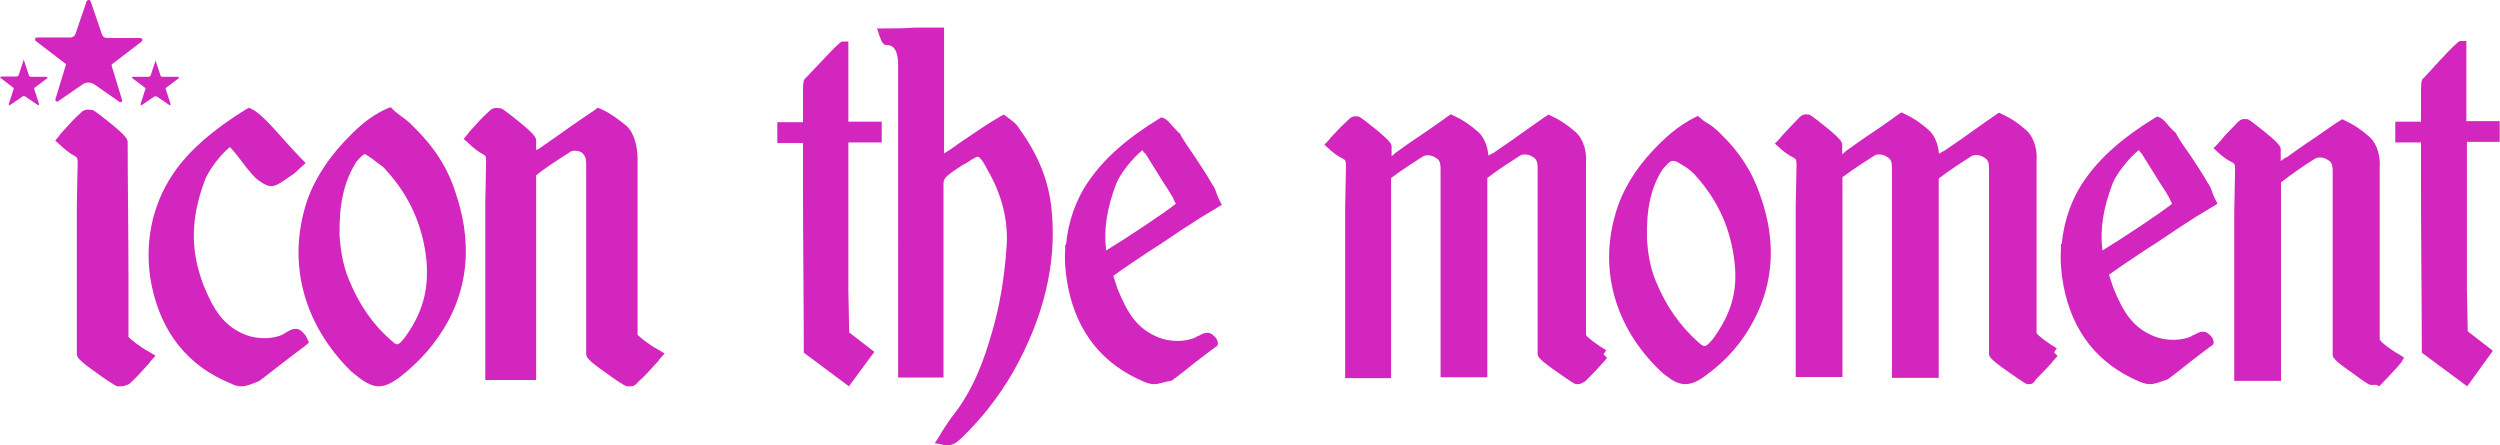 <?xml version="1.0" encoding="UTF-8"?>
<svg xmlns="http://www.w3.org/2000/svg" version="1.1" viewBox="0 0 914.4 162.9">
  <defs>
    <style>
      .cls-1 {
        fill: #d326be;
      }
    </style>
  </defs>
  <!-- Generator: Adobe Illustrator 28.7.3, SVG Export Plug-In . SVG Version: 1.2.0 Build 164)  -->
  <g>
    <g id="Layer_1">
      <g>
        <g>
          <path class="cls-1" d="M44.2,141.3h-1.3c-1-.3-5.4-3.3-7.4-4.8-6.9-4.8-7.4-5.9-7.4-7.1v-54.3c0-3.3.3-12.2.3-15.5s-.5-1.3-5.1-5.4l-3.1-2.8,1.5-1.8c.5-.8,1-1.3,1.5-1.8,2.3-2.5,3.3-3.8,6.4-6.6h0c1-1,2-1.3,3.8-1h.3c.3,0,1,.3,6.6,4.8,5.9,4.8,6.4,5.9,6.4,7.1,0,14.5.3,33.6.3,51.7v19.4c.8,1,4.1,3.6,7.4,5.4l2.5,1.5-1.8,2c-.5.8-1,1.3-1.5,1.8-2.3,2.5-3.3,3.8-6.4,6.6h0c-1.2.5-2,.8-3,.8ZM42.2,52.6h0ZM41.9,51.5h0Z"/>
          <path class="cls-1" d="M88.3,141.3c-1.3,0-2.5-.3-3.8-1-15.8-6.4-25.5-18.6-29.1-36.2-2.8-14.5,0-28.8,7.9-40.5,5.6-8.4,14.8-16.3,26.8-23.7l1-.5,1,.5c2.8,1.3,6.6,5.4,12,11.5,2.3,2.5,4.3,4.8,5.9,6.4l1.8,1.8-2.5,2.3c-.8.8-1.3,1.3-2,1.8l-1.5,1c-5.4,3.8-6.6,4.6-11.2,1.3-1.8-1.3-3.8-3.8-5.9-6.6-1.5-2-3.3-4.3-4.6-5.6-3.6,2.8-7.9,8.7-9.2,12.2-5.1,13.8-5.4,25.2-.5,38.2,3.8,9.4,7.6,15.3,15.8,18.4,4.1,1.5,9.7,1.5,13.3-.3.5-.3.8-.5,1.3-.8,1.3-.8,3.8-2.3,5.9,0,.5.5,1,1,1.5,2l.8,1.8-1.5,1.3c-2.5,1.8-5.4,4.1-8.7,6.6-2.5,2-5.4,4.1-7.9,6.1-2.8,1.2-4.8,2-6.6,2Z"/>
          <path class="cls-1" d="M138.5,141.3c-2,0-4.3-1-7.1-3.1-.3-.3-2-1.5-3.1-2.5-16.8-16.6-22.9-38.2-16.8-59.6,2.3-8.4,7.4-16.8,14.3-24.2,4.1-4.3,8.9-9.2,15.8-12.2l1.3-.5,1,1c.8.8,1.8,1.5,2.8,2.3,1.5,1,3.1,2.3,4.3,3.6,7.6,7.4,12.5,14.8,15.5,24,5.9,17.1,5.1,32.9-2.5,47.2h0c-4.6,8.4-10.5,15-18.1,20.9-2.6,1.8-4.8,3.1-7.4,3.1ZM124.2,86.2c.3,4.3,1,10.2,3.3,15.8,3.8,9.4,8.9,16.8,15.8,22.7,2,1.8,2.3,1.8,4.8-1.3,6.6-9.2,8.7-17.3,7.9-28-1.3-12.7-6.1-23.7-15-33.4-1-1.3-2.5-2-3.8-3.1-.5-.5-1-.8-1.8-1.3-.3-.3-1.5-1-2-1.3,0,0-.5.3-1.3,1l-.5.5c-.8.8-1.3,1.3-1.8,2.3-4,6.7-5.8,14.6-5.6,26.1Z"/>
          <path class="cls-1" d="M230.5,141.3h-1.3c-1-.3-5.4-3.3-7.4-4.8-6.9-4.8-7.4-5.9-7.4-7.1V60c0-2.8-.8-3.3-1.5-4.1-1-.8-3.3-1-4.1-.5-5.6,3.6-9.9,6.4-12.7,8.7v74.9h-18.6v-64.5c0-3.3.3-12.2.3-15.5s-.5-1.3-5.1-5.4l-3.1-2.8,1.5-1.8c.5-.8,1-1.3,1.5-1.8,2.3-2.5,3.3-3.8,6.4-6.6h0c1-1,2-1.3,3.8-1h.3c.3,0,1,.3,6.6,4.8,5.9,4.8,6.4,5.9,6.4,7.1v3.3h.3c.5-.3,1-.5,1.3-.8,1.8-1.3,4.1-2.8,6.6-4.6,5.6-4.1,12.2-8.4,13.3-9.2l1-.8,1.3.5c3.3,1.5,6.1,3.6,9.2,6.1,3.1,2.8,4.1,8.2,4.1,12v64.4c.8,1,4.1,3.6,7.4,5.4l2.5,1.5-1.8,2c-.5.8-1,1.3-1.5,1.8-2.3,2.5-3.3,3.8-6.4,6.6h0c-1.1,1.3-1.6,1.6-2.9,1.6Z"/>
          <path class="cls-1" d="M33.2.6l4.1,12c.3.8,1,1.3,1.8,1.3h12.2c.8,0,1,.8.5,1.3l-10.7,8.2q-.3.3-.3.5l3.8,12.5c.3.8-.5,1.3-1,.8l-9.2-6.4c-1.3-.8-2.8-.8-4.1,0l-9,6.2c-.5.5-1.3-.3-1-.8l3.8-12.5c0-.3,0-.5-.3-.5l-10.7-8.2c-.5-.5-.3-1.3.5-1.3h12.2c.8,0,1.5-.5,1.8-1.3L31.7.4c.5-.6,1.3-.6,1.5.2Z"/>
          <path class="cls-1" d="M56.9,22.2l1.8,5.4c0,.3.5.5.8.5h5.6c.3,0,.5.5.3.5l-4.8,3.6v.3l1.8,5.6c0,.3-.3.5-.5.3l-4.1-2.8c-.5-.5-1.3-.5-1.8,0l-4.1,2.8c-.3.3-.5,0-.5-.3l1.8-5.6v-.3l-4.8-3.6c-.3-.3,0-.5.3-.5h5.6c.3,0,.8-.3.8-.5l1.8-5.4c-.5-.5,0-.5,0,0Z"/>
          <path class="cls-1" d="M8.8,22.2l1.8,5.4c0,.3.5.5.8.5h5.6c.3,0,.5.5.3.5l-4.8,3.6v.3l1.8,5.6c0,.3-.3.5-.5.3l-4.1-2.8c-.7-.6-1.4-.6-1.9,0l-4.1,2.8c-.3.3-.5,0-.5-.3l1.8-5.6v-.3L.2,28.5c-.3-.3,0-.5.3-.5h5.5c.3,0,.8-.3.8-.5l1.8-5.4c-.3-.4.2-.4.2,0Z"/>
        </g>
        <g>
          <path class="cls-1" d="M310.5,141.3l-16.5-12.3v-1c0-15.3-.3-40.5-.3-62.7v-13h-9.4v-7.6h9.4v-11.7c0-3.6.5-4.1.8-4.3l.5-.5,5.6-5.9q6.6-7.1,7.4-7.1h2.3v29.3h12.2v7.6h-12.2v54.5c0,2.5.3,12.2.3,15l9.2,7.1-9.3,12.6Z"/>
          <path class="cls-1" d="M346.2,162.9c-.5,0-1,0-1.5-.3l-2.8-.5,1.5-2.3c.5-.8,1-1.8,1.5-2.5,1-1.5,2-3.1,3.1-4.6,7.9-9.7,12-21.2,14.8-31.1,2.8-9.4,4.6-19.9,5.4-31.9.5-8.9-1.5-17.3-6.1-26l-.5-.8c-.5-1-1.5-2.8-2-3.6s-1.5-2-2-2c0,0-.5,0-2,1-.3,0-.8.5-1.3.8s-1.5,1-1.8,1c-7.4,4.8-7.4,5.1-7.4,7.6v8.7h0v61.7h-16.6V23.9c0-7.4-3.1-7.4-4.1-7.4-1.5,0-2-1.5-2.5-2.8,0-.3-.3-.5-.3-.8l-.8-2.5h2.5c3.6,0,7.4,0,11-.3h11v46c2.3-1.3,4.6-3.1,7.1-4.8,4.6-3.1,9.4-6.4,13.8-8.9l1-.5,1,.8c1.8,1.3,3.6,2.5,4.8,4.6,6.9,9.7,10.7,18.9,11.7,30.1,1.8,19.4-3.1,39-14,58.4h0c-5.4,9.4-11.7,17.3-18.6,24q-.3.3-.5.5c-1.3,1.1-2.6,2.6-5.4,2.6Z"/>
          <path class="cls-1" d="M422.2,140.5c-1.3,0-2.3-.3-3.6-.8-15.3-6.4-24.7-18.1-28-34.9-.8-4.3-1.3-8.9-1-13.3v-2h.3c.8-8.4,3.6-16.6,8.4-23.4,5.6-8.2,14.3-15.8,25.7-22.7l.8-.5.8.3c1.3.5,2.3,1.8,3.6,3.3.8.8,1.3,1.5,2.3,2.3l.3.3v.3c1.5,2.5,3.6,5.6,5.4,8.2,2,3.1,4.3,6.4,6.1,9.7.8,1,1.3,2.3,1.8,3.8.3.8.5,1.3,1,2.3l.8,1.5-4.6,2.8c-2.3,1.3-4.1,2.5-6.1,3.8-4.1,2.5-10.2,6.9-16.3,10.7-4.6,3.1-9.2,6.1-12.7,8.7.5,1.5,1,3.1,1.5,4.6,3.8,9.4,7.4,15,15.5,18.1,4.1,1.5,9.7,1.5,13.3-.3.3-.3.8-.5,1-.5,1.3-.8,3.6-2,5.4,0,.8.5,1.8,2,1.5,3.3l-.3.5-.5.3c-2.5,1.8-5.4,4.1-8.4,6.4-2.5,2-5.1,4.1-7.6,5.9-3.1.5-4.6,1.3-6.4,1.3ZM417.9,54.9c-3.6,2.8-8.4,8.9-9.7,12.5-3.3,8.7-4.6,16.6-3.6,24.2,7.9-4.8,21.4-13.8,25.5-17.1-.3-.3-.3-.5-.5-1-.3-.3-.3-.5-.5-1-1.5-2.8-3.6-5.6-5.4-8.7-1.5-2.3-2.8-4.6-4.3-6.9l-.5-.8c-.3,0-.8-.7-1-1.2Z"/>
          <path class="cls-1" d="M577.2,140.5h-.8c-.3,0-1-.3-7.1-4.6-6.9-4.8-6.9-5.6-6.9-6.6v-6.3h0v-61.3c0-2.8-.5-3.6-1.8-4.3-1-.8-3.3-1.3-4.6-.5-3.6,2.3-8.4,5.4-12,8.2v72.9h-17.1V62c0-2.8-.5-3.6-1.8-4.3-1-.8-3.3-1.3-4.6-.5-2,1.3-7.6,4.8-11.7,7.9v73.2h-16.8v-62.2c0-3.1.3-11.7.3-15.3s-.5-1.5-5.4-5.6l-2.5-2.3,1.3-1.3c.8-1,1.5-1.8,2-2.3,1.8-2,3.1-3.3,5.6-5.6l.3-.3c1-.8,1.5-1,3.1-.8.5,0,1,.3,6.4,4.6,5.9,4.8,5.9,5.6,5.9,6.6v3.3c.3-.3.8-.5,1-.8l.3-.3c2.5-1.8,6.4-4.6,10.2-7.1,4.6-3.1,8.4-5.9,9.4-6.6l.8-.5,1,.5c3.3,1.5,5.9,3.3,8.9,5.9,2.3,2,3.6,5.6,3.8,8.7.5-.3,1-.5,1.3-.8h.3c2.5-1.8,6.4-4.3,10.2-7.1,4.6-3.3,8.4-5.9,9.4-6.6l.8-.5,1,.5c3.3,1.5,5.9,3.3,8.9,5.9,3.1,2.8,4.1,7.6,3.8,11.2v63c.5,1,4.3,3.8,7.4,5.6l-1,1.5,1.3,1.3c-.8,1-1.5,1.8-2,2.3-2,2.3-3.1,3.3-5.6,5.9l-.3.3c-1.2.8-2,1.1-2.7,1.1ZM565.9,129.3h0ZM505.3,53.8s0,.3,0,0h0ZM496.1,46.5h0Z"/>
          <path class="cls-1" d="M616.4,140.5c-2,0-4.1-.8-6.6-2.8-.8-.5-2-1.5-2.8-2.3-16.3-15.8-22.2-36.7-16.1-57.3,2.3-8.2,7.1-16.1,13.8-23.2,4.1-4.3,8.7-8.7,15.3-12l1-.5,1,.8c.8.8,1.8,1.5,2.8,2,1.5,1,2.8,2,4.1,3.3,7.4,7.1,12,14.3,15,23.2,5.9,16.6,4.8,31.9-2.5,45.6h0c-4.3,8.2-10.2,14.8-17.6,20.1-2.8,2.1-5.1,3.1-7.4,3.1ZM602.4,87.7c.3,4.3,1,9.9,3.3,15.3,3.8,9.2,8.9,16.3,15.5,22.2,2.3,2,2.5,2,5.4-1.3,6.6-9.2,8.9-17.1,7.9-27.3h0c-1.3-12.5-5.9-23.2-14.8-32.9-1.3-1.3-2.5-2.3-4.3-3.3-.5-.3-.8-.5-1.3-.8q-2.3-1.5-3.8,0c-.3.3-.5.5-.5.5-.8.8-1.3,1.3-1.8,2-4.1,6.5-5.9,14.2-5.6,25.6Z"/>
          <path class="cls-1" d="M742.3,140.5h-.8c-.3,0-1-.3-7.1-4.6-6.9-4.8-6.9-5.6-6.9-6.6v-5.8h0v-61.6c0-2.8-.5-3.6-1.8-4.3-1-.8-3.3-1.3-4.6-.5-3.6,2.3-8.4,5.4-12,8.2v72.9h-17.1V61.7c0-2.8-.5-3.6-1.8-4.3-1-.8-3.3-1.3-4.6-.5-2,1.3-7.6,4.8-11.7,7.9v73.1h-17.1v-62.2c0-3.1.3-11.7.3-15.3s-.5-1.5-5.4-5.6l-2.5-2.3,1.3-1.3c.8-1,1.5-1.8,2-2.3,1.8-2,3.1-3.3,5.6-5.9l.3-.3c1-.8,1.5-1,3.1-.8.5,0,1,.3,6.4,4.6,5.9,4.8,5.9,5.6,5.9,6.6v3.3c.3-.3.8-.5,1-.8l.3-.3c2.5-1.8,6.4-4.6,10.2-7.1,4.6-3.1,8.4-5.9,9.4-6.6l.8-.5,1,.5c3.3,1.5,5.9,3.3,8.9,5.9,2.3,2,3.6,5.6,3.8,8.7.5-.3,1-.5,1.3-.8h.3c2.5-1.8,6.4-4.3,10.2-7.1,4.6-3.3,8.4-5.9,9.4-6.6l.8-.5,1,.5c3.3,1.5,5.9,3.3,8.9,5.9,3.1,2.8,4.1,7.6,3.8,11.2v63c.5,1,4.3,3.8,7.4,5.6l-1,1.5,1.3,1.3c-.8,1-1.5,1.5-2,2.3-2,2.3-3.1,3.3-5.6,5.9l-.3.3c-.9,1.5-1.4,1.8-2.4,1.8ZM731.1,129.3h0ZM670.4,53.8q0,.3,0,0t0,0ZM661.5,46.5h0Z"/>
          <path class="cls-1" d="M786.4,140.5c-1.3,0-2.3-.3-3.6-.8-15.3-6.4-24.7-18.1-28-34.9-.8-4.3-1.3-8.9-1-13.3v-2.3h.3c.8-8.4,3.6-16.6,8.4-23.4,5.6-8.2,14.3-15.8,25.7-22.7l.8-.5.8.3c1.3.5,2.3,1.8,3.6,3.3.8.8,1.3,1.5,2.3,2.3l.3.3v.2c1.5,2.8,3.6,5.6,5.4,8.2,2,3.1,4.3,6.4,6.1,9.7.8,1,1.3,2.3,1.8,3.8.3.8.5,1.3,1,2.3l.8,1.5-4.6,2.8c-2.3,1.3-4.1,2.5-6.1,3.8-4.1,2.5-10.2,6.9-16.3,10.7-4.6,3.1-9.2,6.1-12.7,8.7.5,1.5,1,3.1,1.5,4.6,3.8,9.4,7.4,15,15.5,18.1,4.1,1.5,9.7,1.5,13.3-.3.3-.3.8-.5,1-.5,1.3-.8,3.6-2,5.4,0,.8.5,1.8,2,1.5,3.3l-.3.5-.5.3c-2.5,1.8-5.4,4.1-8.4,6.4-2.5,2-5.1,4.1-7.6,5.9-2.8.9-4.6,1.7-6.4,1.7ZM782.3,54.9c-3.6,2.8-8.4,8.9-9.7,12.5-3.3,8.7-4.6,16.6-3.6,24.2,7.9-4.8,21.4-13.8,25.5-17.1-.3-.3-.3-.5-.5-1-.3-.3-.3-.5-.5-1-1.5-2.8-3.6-5.6-5.4-8.7-1.5-2.3-2.8-4.6-4.3-6.9l-.5-.8c-.2,0-.7-.7-1-1.2Z"/>
          <path class="cls-1" d="M868,140.8h-.8c-.3,0-1,0-7.1-4.6-6.9-4.8-6.9-5.6-6.9-6.6v-5.6h0v-61.2c0-2.8-.5-3.6-1.8-4.3-1-.8-3.3-1.3-4.6-.5-3.8,2.3-8.9,5.9-12.5,8.7v72.6h-17.1v-61.9c0-3.1.3-11.7.3-15.3s-.5-1.5-5.4-5.6l-2.5-2.3,1.3-1.3c.8-1,1.5-1.5,2-2.3,2-2.3,3.1-3.3,5.6-5.9l.3-.3c1-.8,1.5-1,3.1-.8.5,0,1,.3,6.4,4.6,5.9,4.8,5.9,5.6,5.9,6.6v4.1c.8-.5,1.3-1,1.8-1.3h.3c2.5-1.8,6.4-4.6,10.2-7.1,4.6-3.1,8.4-5.9,9.4-6.4l.8-.5,1,.5c3.3,1.5,5.9,3.3,8.9,5.9,3.1,2.8,4.1,7.6,3.8,11.2v63c.5,1,3.8,3.6,7.4,5.6l1.5,1-1,1.8-.3.3c-.8,1-1.5,1.8-2,2.3-1.8,2-3.1,3.3-5.6,5.9l-.3.3c-.6-.9-1.4-.6-2.1-.6ZM867.5,136.9h0ZM856.5,129.3h0Z"/>
          <path class="cls-1" d="M902.4,141.3l-16.6-12.3v-1c0-15.3-.3-40.5-.3-62.7v-13.2h-9.4v-7.6h9.4v-11.5c0-3.6.5-4.1.8-4.3l.5-.5,5.6-6.1q6.6-7.1,7.4-7.1h2.3v29.3h12.2v7.6h-12v54.3c0,2.5.3,12.2.3,15l9.2,7.1-9.4,13Z"/>
        </g>
      </g>
    </g>
  </g>
</svg>